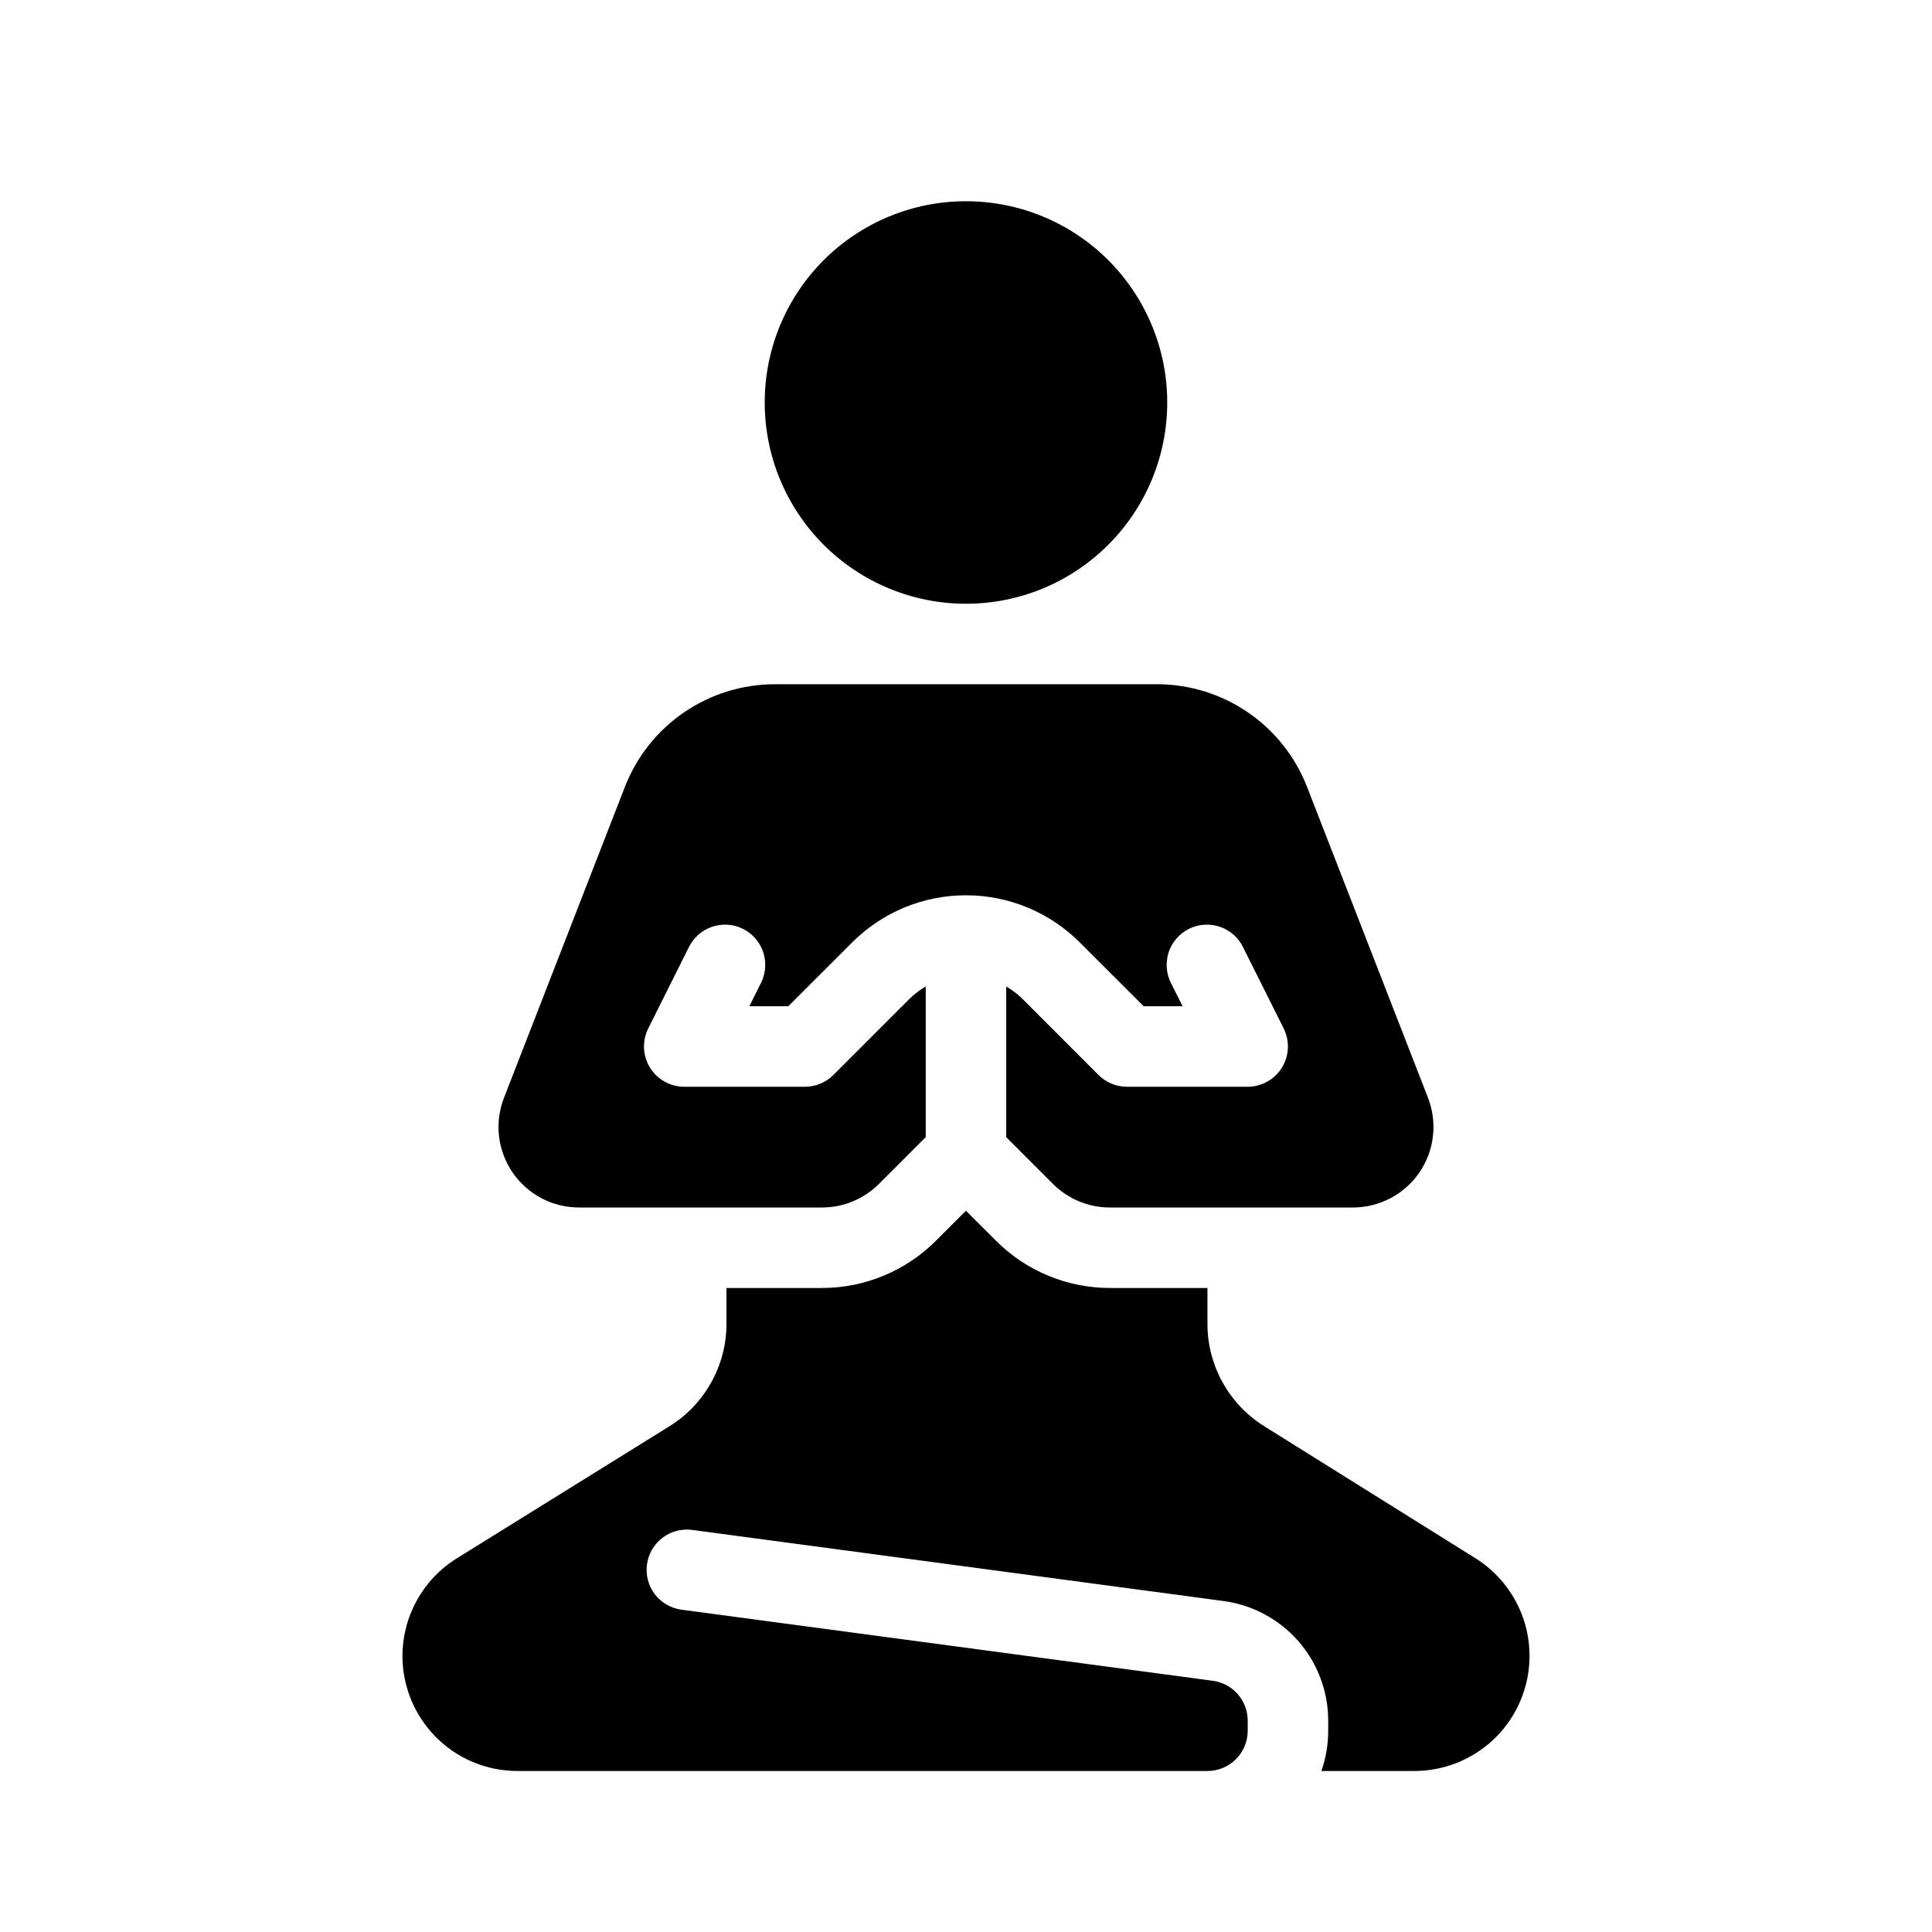 <svg width="38" height="38" viewBox="0 0 38 38" fill="none" xmlns="http://www.w3.org/2000/svg">
<path d="M22.958 7.916C22.958 8.966 22.541 9.973 21.798 10.715C21.056 11.458 20.049 11.875 18.999 11.875C17.95 11.875 16.943 11.458 16.2 10.715C15.458 9.973 15.041 8.966 15.041 7.916C15.041 6.867 15.458 5.86 16.2 5.117C16.943 4.375 17.95 3.958 18.999 3.958C20.049 3.958 21.056 4.375 21.798 5.117C22.541 5.86 22.958 6.867 22.958 7.916ZM24.541 34.041C24.541 34.251 24.458 34.453 24.309 34.601C24.161 34.75 23.959 34.833 23.749 34.833H10.177C9.685 34.833 9.207 34.673 8.815 34.377C8.423 34.081 8.138 33.665 8.003 33.192C7.868 32.72 7.891 32.216 8.068 31.758C8.245 31.299 8.566 30.911 8.984 30.651L13.167 28.053C13.51 27.84 13.793 27.543 13.989 27.19C14.186 26.837 14.289 26.44 14.289 26.036V25.333H16.168C17.008 25.333 17.813 24.999 18.407 24.405L18.999 23.814L19.591 24.405C19.885 24.699 20.234 24.933 20.619 25.092C21.003 25.251 21.415 25.333 21.831 25.333H23.749V26.039C23.749 26.442 23.852 26.838 24.047 27.19C24.242 27.542 24.524 27.839 24.866 28.052L29.019 30.648C29.436 30.909 29.757 31.298 29.933 31.757C30.11 32.216 30.132 32.72 29.996 33.193C29.86 33.666 29.575 34.082 29.182 34.377C28.789 34.673 28.31 34.833 27.819 34.833H25.99C26.077 34.585 26.124 34.318 26.124 34.041V33.843C26.124 33.268 25.915 32.712 25.537 32.28C25.158 31.847 24.634 31.566 24.064 31.49L13.602 30.09C13.396 30.066 13.188 30.123 13.024 30.251C12.86 30.378 12.752 30.565 12.725 30.771C12.697 30.977 12.751 31.186 12.876 31.352C13.001 31.518 13.186 31.628 13.392 31.659L23.855 33.059C24.045 33.084 24.219 33.178 24.345 33.322C24.471 33.467 24.541 33.652 24.541 33.843V34.041ZM20.711 23.286L19.791 22.366V19.403C19.908 19.471 20.019 19.555 20.119 19.655L21.606 21.143C21.755 21.292 21.956 21.375 22.166 21.375H24.541C24.676 21.375 24.808 21.34 24.926 21.274C25.044 21.209 25.143 21.114 25.214 20.999C25.285 20.884 25.325 20.753 25.331 20.619C25.337 20.484 25.309 20.35 25.249 20.229L24.457 18.646C24.413 18.55 24.349 18.463 24.271 18.392C24.192 18.321 24.1 18.266 24 18.231C23.9 18.196 23.794 18.181 23.688 18.188C23.582 18.194 23.479 18.222 23.384 18.27C23.29 18.317 23.205 18.383 23.136 18.464C23.067 18.544 23.015 18.638 22.983 18.739C22.952 18.84 22.94 18.947 22.95 19.052C22.96 19.158 22.991 19.26 23.041 19.354L23.26 19.791H22.494L21.238 18.536C20.644 17.942 19.839 17.609 18.999 17.609C18.16 17.609 17.354 17.942 16.761 18.536L15.505 19.791H14.739L14.957 19.354C15.007 19.26 15.038 19.158 15.048 19.052C15.058 18.947 15.047 18.84 15.015 18.739C14.983 18.638 14.931 18.544 14.862 18.464C14.793 18.383 14.709 18.317 14.614 18.27C14.52 18.222 14.416 18.194 14.31 18.188C14.204 18.181 14.098 18.196 13.998 18.231C13.898 18.266 13.806 18.321 13.728 18.392C13.649 18.463 13.586 18.55 13.541 18.646L12.75 20.229C12.69 20.35 12.661 20.484 12.667 20.619C12.673 20.753 12.714 20.884 12.785 20.999C12.855 21.114 12.954 21.209 13.072 21.274C13.19 21.34 13.323 21.375 13.458 21.375H15.833C16.043 21.375 16.244 21.291 16.392 21.143L17.88 19.655C17.98 19.555 18.09 19.471 18.208 19.403V22.366L17.288 23.286C16.991 23.583 16.588 23.75 16.168 23.75H11.388C11.131 23.75 10.877 23.687 10.649 23.567C10.422 23.447 10.227 23.273 10.081 23.06C9.936 22.848 9.845 22.603 9.815 22.347C9.786 22.091 9.819 21.832 9.913 21.592L12.291 15.477C12.522 14.882 12.928 14.371 13.454 14.011C13.981 13.651 14.604 13.458 15.242 13.458H22.756C23.395 13.458 24.018 13.651 24.544 14.011C25.071 14.371 25.477 14.882 25.708 15.477L28.087 21.592C28.18 21.832 28.214 22.092 28.184 22.348C28.155 22.604 28.063 22.848 27.918 23.061C27.772 23.273 27.577 23.447 27.349 23.567C27.121 23.687 26.867 23.75 26.61 23.75H21.829C21.41 23.75 21.007 23.583 20.71 23.286" fill="black"/>
</svg>
